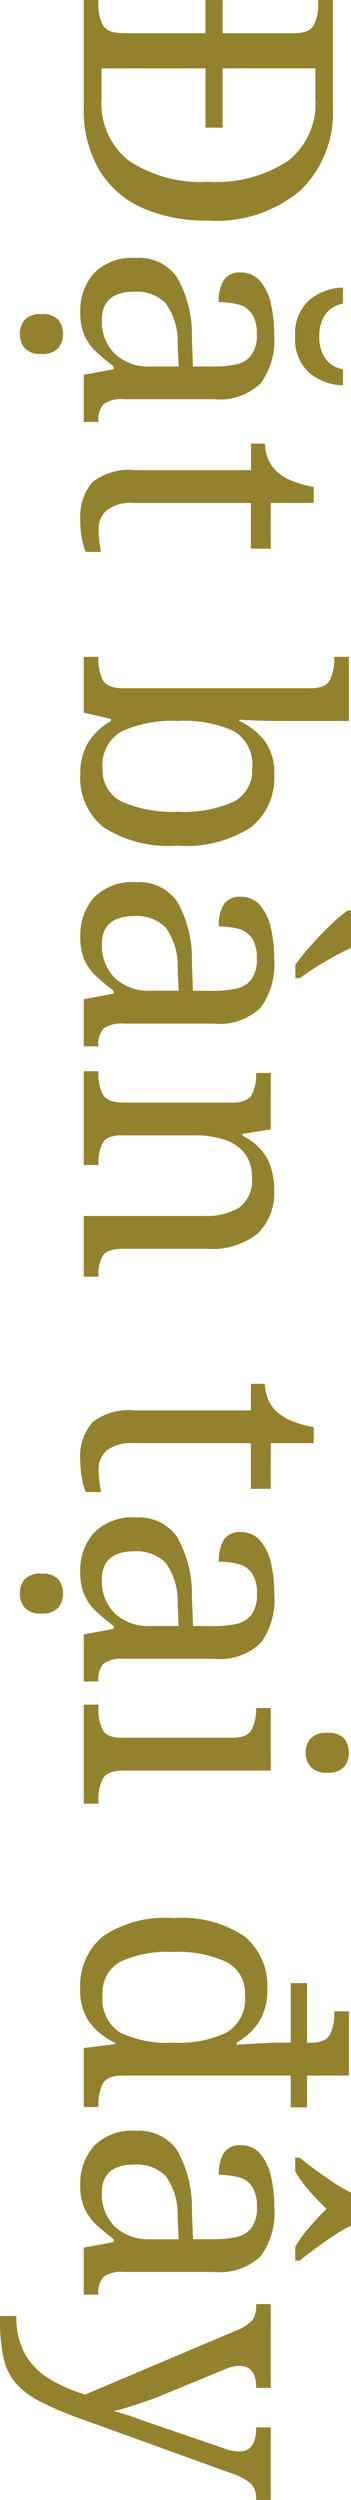 <svg xmlns="http://www.w3.org/2000/svg" width="15.09" height="107.445" viewBox="0 0 15.09 107.445">
  <path id="side_ttl_vi" d="M-53.437,0V-.63h.195a1.863,1.863,0,0,0,.87-.187q.36-.188.36-.893V-5.235h-1.425V-5.97h1.425V-9.06q0-.66-.368-.84a1.94,1.94,0,0,0-.862-.18h-.195v-.63h4.59a4.66,4.66,0,0,1,3.6,1.4,5.6,5.6,0,0,1,1.29,3.945A6.82,6.82,0,0,1-44.5-2.52,4.119,4.119,0,0,1-46.14-.66,5.136,5.136,0,0,1-48.847,0Zm2.94-.765h1.3a3.131,3.131,0,0,0,2.678-1.193,5.615,5.615,0,0,0,.893-3.413,5.581,5.581,0,0,0-.893-3.405A3.122,3.122,0,0,0-49.177-9.96H-50.5v3.99h2.55v.735H-50.5Zm10.47.915a2.417,2.417,0,0,1-1.665-.585,2.3,2.3,0,0,1-.66-1.815,1.983,1.983,0,0,1,.847-1.77,4.978,4.978,0,0,1,2.573-.63l1.245-.045v-.9a4.5,4.5,0,0,0-.09-.952,1.108,1.108,0,0,0-.39-.653,1.45,1.45,0,0,0-.915-.24,1.51,1.51,0,0,0-.87.21.993.993,0,0,0-.4.585,3.341,3.341,0,0,0-.1.84,1.71,1.71,0,0,1-.952-.217.813.813,0,0,1-.322-.728,1.057,1.057,0,0,1,.368-.832,2.22,2.22,0,0,1,.975-.465,5.956,5.956,0,0,1,1.358-.142,3.1,3.1,0,0,1,2.063.585,2.532,2.532,0,0,1,.682,2.01V-1.71a1.281,1.281,0,0,0,.21.855.955.955,0,0,0,.72.225h.045V0h-2.025l-.24-1.29h-.12a9.167,9.167,0,0,1-.615.743,2.236,2.236,0,0,1-.7.51A2.43,2.43,0,0,1-40.028.15Zm.345-.93a1.923,1.923,0,0,0,1.455-.563,2.106,2.106,0,0,0,.54-1.523V-4.08l-.96.045a2.791,2.791,0,0,0-1.763.518A1.753,1.753,0,0,0-40.9-2.175Q-40.9-.78-39.682-.78Zm.7-8.31A1.918,1.918,0,0,1-40.545-9.7a2.336,2.336,0,0,1-.532-1.447h.69a1.188,1.188,0,0,0,.487.78,1.654,1.654,0,0,0,.923.24,1.654,1.654,0,0,0,.923-.24,1.188,1.188,0,0,0,.487-.78h.69A2.336,2.336,0,0,1-37.41-9.7,1.918,1.918,0,0,1-38.978-9.09Zm-.1,11.835a.928.928,0,0,1-.608-.2.9.9,0,0,1-.247-.727.9.9,0,0,1,.247-.727.928.928,0,0,1,.608-.2.936.936,0,0,1,.6.2.883.883,0,0,1,.255.727.883.883,0,0,1-.255.727A.936.936,0,0,1-39.083,2.745Zm8.025-2.6a2.271,2.271,0,0,1-1.657-.518,2.519,2.519,0,0,1-.518-1.808v-5.01h-1.14v-.6A1.811,1.811,0,0,0-33.78-7.9a1.517,1.517,0,0,0,.578-.367,2.2,2.2,0,0,0,.42-.66,4.654,4.654,0,0,0,.27-.96h.69V-8.04h1.965v.855h-1.965V-2.13A1.708,1.708,0,0,0-31.515-1a1.038,1.038,0,0,0,.833.36,3.761,3.761,0,0,0,.5-.03q.225-.03.465-.075v.66a2.688,2.688,0,0,1-.585.165A3.972,3.972,0,0,1-31.058.15Zm10.9,0A2.5,2.5,0,0,1-21.57-.218a2.767,2.767,0,0,1-.877-.953h-.09L-22.808,0h-2.4V-.63h.12a1.863,1.863,0,0,0,.87-.187q.36-.188.36-.893V-9.75q0-.66-.368-.84a1.94,1.94,0,0,0-.863-.18h-.12v-.63h2.76v2.76q0,.27-.007.66t-.023.757q-.015.367-.03.533h.06a2.9,2.9,0,0,1,.87-1.1,2.316,2.316,0,0,1,1.425-.4,2.724,2.724,0,0,1,2.272,1,5.1,5.1,0,0,1,.788,3.158,5.161,5.161,0,0,1-.788,3.18A2.715,2.715,0,0,1-20.153.15Zm-.24-.96a1.472,1.472,0,0,0,1.417-.833,5.4,5.4,0,0,0,.427-2.408,5.194,5.194,0,0,0-.427-2.385,1.5,1.5,0,0,0-1.432-.8,1.669,1.669,0,0,0-1.605.788,5.151,5.151,0,0,0-.435,2.407,5.279,5.279,0,0,0,.435,2.393A1.659,1.659,0,0,0-20.393-.81Zm7.2.96a2.417,2.417,0,0,1-1.665-.585,2.3,2.3,0,0,1-.66-1.815,1.983,1.983,0,0,1,.847-1.77A4.978,4.978,0,0,1-12.1-4.65l1.245-.045v-.9a4.5,4.5,0,0,0-.09-.952,1.108,1.108,0,0,0-.39-.653,1.45,1.45,0,0,0-.915-.24,1.51,1.51,0,0,0-.87.21.993.993,0,0,0-.4.585,3.341,3.341,0,0,0-.1.84,1.71,1.71,0,0,1-.952-.217.813.813,0,0,1-.323-.728,1.057,1.057,0,0,1,.368-.832,2.22,2.22,0,0,1,.975-.465,5.956,5.956,0,0,1,1.358-.142,3.1,3.1,0,0,1,2.063.585A2.532,2.532,0,0,1-9.443-5.6V-1.71a1.281,1.281,0,0,0,.21.855.955.955,0,0,0,.72.225h.045V0h-2.025l-.24-1.29h-.12a9.166,9.166,0,0,1-.615.743,2.236,2.236,0,0,1-.7.51A2.43,2.43,0,0,1-13.193.15Zm.345-.93a1.923,1.923,0,0,0,1.455-.563,2.106,2.106,0,0,0,.54-1.523V-4.08l-.96.045a2.791,2.791,0,0,0-1.762.518,1.753,1.753,0,0,0-.488,1.342Q-14.063-.78-12.848-.78Zm.885-8.31a9.291,9.291,0,0,1-.87-.7q-.48-.427-.885-.855a5.707,5.707,0,0,1-.585-.7v-.15h1.6q.24.51.608,1.14a10.692,10.692,0,0,0,.7,1.065v.195ZM-7.4,0V-.63h.12a1.863,1.863,0,0,0,.87-.187q.36-.188.36-.893V-6.39q0-.66-.352-.84a1.844,1.844,0,0,0-.847-.18h-.075v-.63H-4.9L-4.7-6.825h.075a2.436,2.436,0,0,1,1.043-1.1,3.1,3.1,0,0,1,1.3-.263,2.443,2.443,0,0,1,1.853.7A3.164,3.164,0,0,1,.232-5.25v3.54q0,.705.307.893a1.558,1.558,0,0,0,.818.188h.075V0h-2.61V-5.175A2.671,2.671,0,0,0-1.545-6.69a1.439,1.439,0,0,0-1.283-.54A1.6,1.6,0,0,0-3.9-6.893,1.865,1.865,0,0,0-4.47-6a4.024,4.024,0,0,0-.172,1.2v3.165q0,.66.352.833a1.912,1.912,0,0,0,.848.173h.075V0ZM9.352.15A2.271,2.271,0,0,1,7.695-.368a2.519,2.519,0,0,1-.517-1.808v-5.01H6.037v-.6A1.812,1.812,0,0,0,6.63-7.9a1.517,1.517,0,0,0,.577-.367,2.2,2.2,0,0,0,.42-.66,4.654,4.654,0,0,0,.27-.96h.69V-8.04h1.965v.855H8.587V-2.13A1.708,1.708,0,0,0,8.895-1a1.038,1.038,0,0,0,.833.36,3.761,3.761,0,0,0,.495-.03q.225-.03.465-.075v.66A2.688,2.688,0,0,1,10.1.075,3.972,3.972,0,0,1,9.352.15Zm4.755,0a2.417,2.417,0,0,1-1.665-.585,2.3,2.3,0,0,1-.66-1.815,1.983,1.983,0,0,1,.847-1.77A4.978,4.978,0,0,1,15.2-4.65L16.448-4.7v-.9a4.5,4.5,0,0,0-.09-.952,1.108,1.108,0,0,0-.39-.653,1.45,1.45,0,0,0-.915-.24,1.51,1.51,0,0,0-.87.21.993.993,0,0,0-.4.585,3.341,3.341,0,0,0-.1.84,1.71,1.71,0,0,1-.952-.217.813.813,0,0,1-.323-.728,1.057,1.057,0,0,1,.368-.832,2.22,2.22,0,0,1,.975-.465,5.956,5.956,0,0,1,1.358-.142,3.1,3.1,0,0,1,2.063.585,2.532,2.532,0,0,1,.683,2.01V-1.71a1.281,1.281,0,0,0,.21.855.955.955,0,0,0,.72.225h.045V0H16.808l-.24-1.29h-.12a9.166,9.166,0,0,1-.615.743,2.236,2.236,0,0,1-.7.51A2.43,2.43,0,0,1,14.108.15Zm.345-.93a1.923,1.923,0,0,0,1.455-.563,2.106,2.106,0,0,0,.54-1.523V-4.08l-.96.045a2.791,2.791,0,0,0-1.762.518,1.753,1.753,0,0,0-.488,1.342Q13.238-.78,14.453-.78Zm.6,3.525a.928.928,0,0,1-.608-.2.9.9,0,0,1-.248-.727.9.9,0,0,1,.248-.727,1,1,0,0,1,1.208,0,.883.883,0,0,1,.255.727.883.883,0,0,1-.255.727A.936.936,0,0,1,15.053,2.745ZM21.893-9.54a.907.907,0,0,1-.608-.21.9.9,0,0,1-.248-.72.9.9,0,0,1,.248-.727.928.928,0,0,1,.608-.2.936.936,0,0,1,.6.2.883.883,0,0,1,.255.727.886.886,0,0,1-.255.72A.915.915,0,0,1,21.893-9.54ZM19.823,0V-.63h.2A2.011,2.011,0,0,0,20.88-.8q.368-.172.368-.833V-6.39q0-.66-.368-.84a1.94,1.94,0,0,0-.862-.18h-.045v-.63h2.685v6.33q0,.705.36.893a1.863,1.863,0,0,0,.87.188h.195V0Zm12.24.15A2.77,2.77,0,0,1,29.79-.81,4.778,4.778,0,0,1,29-3.855a4.845,4.845,0,0,1,.787-3.06,2.751,2.751,0,0,1,2.272-.975,2.5,2.5,0,0,1,1.418.368,2.767,2.767,0,0,1,.877.952h.09l-.015-.2q-.015-.2-.03-.495t-.03-.57q-.015-.277-.015-.427V-8.9H31.793v-.7h2.565v-.15q0-.66-.368-.84a1.94,1.94,0,0,0-.862-.18h-.12v-.63h2.76v1.8h1.365v.7H35.768V-1.65q0,.66.368.84A1.94,1.94,0,0,0,37-.63h.12V0H34.583l-.165-1.35h-.06a2.9,2.9,0,0,1-.87,1.095A2.316,2.316,0,0,1,32.063.15Zm.255-.96a1.7,1.7,0,0,0,1.6-.75,4.71,4.71,0,0,0,.435-2.295,4.824,4.824,0,0,0-.435-2.288A1.684,1.684,0,0,0,32.3-6.93a1.484,1.484,0,0,0-1.417.8,4.945,4.945,0,0,0-.427,2.3,4.747,4.747,0,0,0,.427,2.273A1.512,1.512,0,0,0,32.318-.81Zm8.145.96A2.417,2.417,0,0,1,38.8-.435a2.3,2.3,0,0,1-.66-1.815,1.983,1.983,0,0,1,.847-1.77,4.978,4.978,0,0,1,2.573-.63L42.8-4.7v-.9a4.5,4.5,0,0,0-.09-.952,1.108,1.108,0,0,0-.39-.653,1.45,1.45,0,0,0-.915-.24,1.51,1.51,0,0,0-.87.21.993.993,0,0,0-.4.585,3.341,3.341,0,0,0-.1.84,1.71,1.71,0,0,1-.952-.217.813.813,0,0,1-.322-.728,1.057,1.057,0,0,1,.368-.832,2.22,2.22,0,0,1,.975-.465,5.956,5.956,0,0,1,1.358-.142,3.1,3.1,0,0,1,2.063.585,2.532,2.532,0,0,1,.682,2.01V-1.71a1.281,1.281,0,0,0,.21.855.955.955,0,0,0,.72.225h.045V0H43.163l-.24-1.29H42.8a9.167,9.167,0,0,1-.615.743,2.236,2.236,0,0,1-.7.51A2.43,2.43,0,0,1,40.463.15Zm.345-.93a1.923,1.923,0,0,0,1.455-.563,2.106,2.106,0,0,0,.54-1.523V-4.08l-.96.045a2.791,2.791,0,0,0-1.763.518,1.753,1.753,0,0,0-.487,1.342Q39.593-.78,40.808-.78ZM39.293-9.09v-.195q.24-.285.525-.675t.555-.795a5.329,5.329,0,0,0,.42-.735h1.425a7.732,7.732,0,0,0,.427.735q.262.4.555.795t.518.675v.195h-.585a5.5,5.5,0,0,1-.855-.615q-.435-.375-.78-.735-.345.36-.765.735a4.7,4.7,0,0,1-.855.615ZM46.1,3.6V2.895a3.222,3.222,0,0,0,1.673-.39,3,3,0,0,0,1.05-1.058A6.788,6.788,0,0,0,49.478-.06L46.7-6.615a1.7,1.7,0,0,0-.42-.63,1.038,1.038,0,0,0-.645-.165h-.045v-.63h3.6v.63h-.045q-.9,0-.9.72a1.5,1.5,0,0,0,.12.555l1.1,2.67q.15.345.292.757t.263.8a5.683,5.683,0,0,1,.165.623,8.931,8.931,0,0,1,.278-.893q.172-.472.322-.923L51.788-6.03a1.863,1.863,0,0,0,.135-.645q0-.735-.99-.735h-.045v-.63h3.12v.63h-.045a.9.9,0,0,0-.66.225,2.741,2.741,0,0,0-.48.945L50.543.06a14.378,14.378,0,0,1-.75,1.785,3.6,3.6,0,0,1-.8,1.073,2.5,2.5,0,0,1-1.1.532,7.61,7.61,0,0,1-1.65.15Z" transform="translate(3.6 53.438) rotate(90)" fill="#93822d"/>
</svg>
